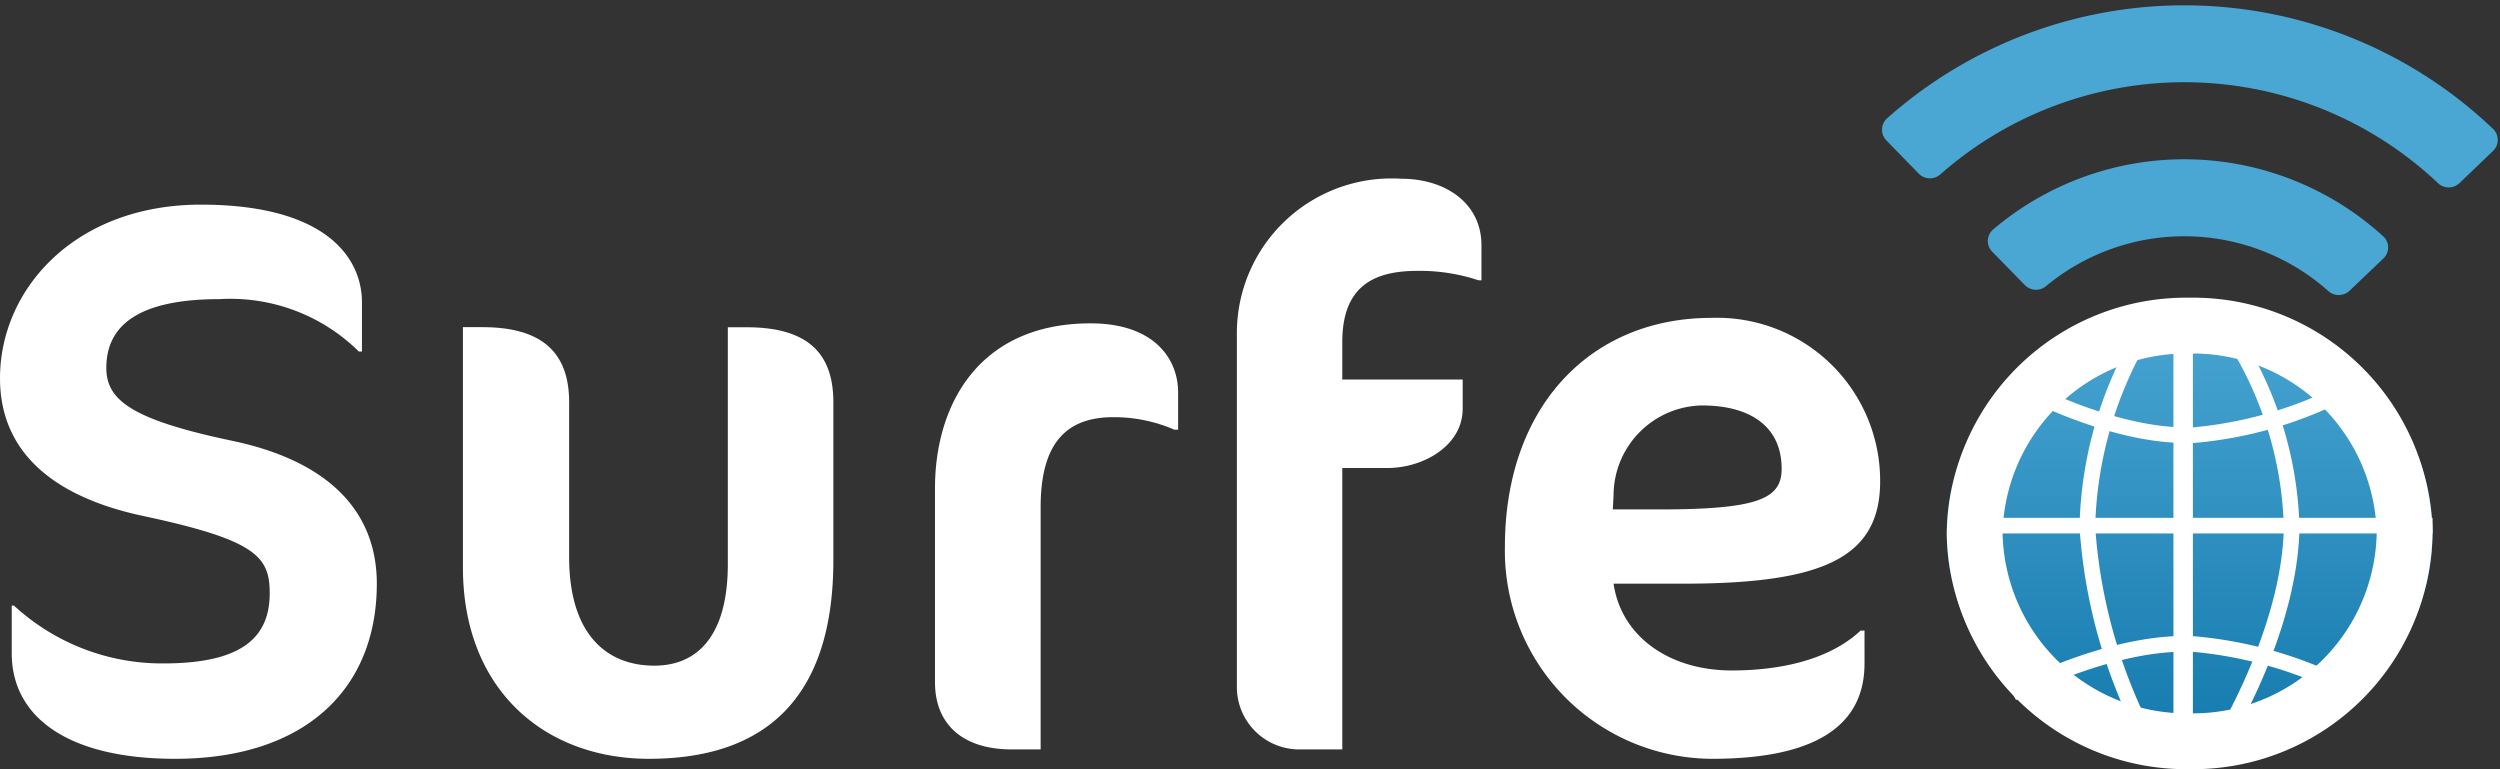 <svg xmlns="http://www.w3.org/2000/svg" xmlns:xlink="http://www.w3.org/1999/xlink" width="111.926" height="34.436" viewBox="0 0 111.926 34.436">
  <rect x="0" y="0" width="111.926" height="34.436" fill="#333333" stroke="none"/>
  <defs>
    <linearGradient id="linear-gradient" x1="0.5" x2="0.5" y2="1" gradientUnits="objectBoundingBox">
      <stop offset="0" stop-color="#4aa6d3"/>
      <stop offset="1" stop-color="#1278ac"/>
    </linearGradient>
  </defs>
  <g id="Group_76785" data-name="Group 76785" transform="translate(-261.575 -8.416)">
    <path id="Path_90538" data-name="Path 90538" d="M18.445-7.42c0-3.22-2.135-5.495-6.51-6.405-4.48-.945-5.6-1.82-5.6-3.255,0-1.855,1.365-3.08,5.075-3.08a8.18,8.18,0,0,1,6.23,2.345h.14v-2.2c0-1.995-1.61-4.375-7.21-4.375-5.635,0-8.995,3.78-8.995,7.77,0,3.255,2.31,5.285,6.37,6.16C13.02-9.38,13.65-8.645,13.65-7c0,1.925-1.155,3.15-4.76,3.15A9.78,9.78,0,0,1,2.2-6.44H2.1v2.135C2.1-1.47,4.585.42,9.415.42,15.225.42,18.445-2.695,18.445-7.42Zm20.44-1.05v-7.07c0-2.205-1.155-3.36-3.885-3.36h-.84V-8.3c0,3.22-1.365,4.55-3.29,4.55-2.135,0-3.815-1.4-3.815-4.865v-6.93c0-2.205-1.19-3.36-3.885-3.36H22.3V-8.155C22.3-2.66,25.97.42,30.625.42,36.12.42,38.885-2.59,38.885-8.47ZM54.32-14.315v-1.68c0-1.435-1.015-3.08-3.92-3.08-4.97,0-6.965,3.605-6.965,7.385v8.68c0,1.96,1.33,3.01,3.43,3.01h1.3V-10.85c0-2.87,1.155-4.025,3.255-4.025a6.786,6.786,0,0,1,2.73.56ZM67.9-21v-1.575c0-1.855-1.575-2.975-3.6-2.975a6.925,6.925,0,0,0-7.35,6.93V-2.8A2.793,2.793,0,0,0,59.78,0h1.89V-12.6H63.7c1.575,0,3.36-.98,3.36-2.66v-1.3H61.67v-1.68c0-2.52,1.435-3.185,3.36-3.185a8.281,8.281,0,0,1,2.73.42Zm17.85,8.995a7.3,7.3,0,0,0-7.56-7.315c-5.39,0-9.24,3.955-9.24,10.255A9.31,9.31,0,0,0,78.225.42c5.18,0,6.825-1.855,6.825-4.27V-5.32h-.175c-1.5,1.4-3.815,1.785-5.775,1.785-2.765,0-4.935-1.5-5.285-3.885H76.9C83.125-7.42,85.75-8.54,85.75-12.005Zm-4.41-.56c0,1.33-1.015,1.82-5.46,1.82h-2.1l.035-.63A4.034,4.034,0,0,1,77.77-15.4C79.94-15.4,81.34-14.455,81.34-12.565Z" transform="translate(260 41.968)" fill="#fff"/>
    <g id="Group_76748" data-name="Group 76748" transform="translate(348.732 21.744)">
      <path id="Path_89356" data-name="Path 89356" d="M10.874,0C16.88,0,21.748,4.563,21.748,10.192S16.88,20.383,10.874,20.383,0,15.82,0,10.192,4.868,0,10.874,0Z" transform="translate(0 0.362)" fill="url(#linear-gradient)"/>
      <g id="Group_76468" data-name="Group 76468" transform="translate(0)">
        <path id="Path_90424" data-name="Path 90424" d="M10.874,2.5A8.228,8.228,0,0,0,2.5,10.554a8.228,8.228,0,0,0,8.374,8.054,8.228,8.228,0,0,0,8.374-8.054A8.228,8.228,0,0,0,10.874,2.5m0-2.5A10.718,10.718,0,0,1,21.748,10.554,10.718,10.718,0,0,1,10.874,21.108,10.718,10.718,0,0,1,0,10.554,10.718,10.718,0,0,1,10.874,0Z" fill="#fff"/>
        <path id="Path_89325" data-name="Path 89325" d="M-6571.169-2992.606l-2.153-.256-.086-.161a24.109,24.109,0,0,1-2.666-9.535,17.9,17.9,0,0,1,2.524-8.8l.09-.142,2.29-.256Zm-1.7-.907,1,.119v-17.583l-1.172.131a17.409,17.409,0,0,0-2.332,8.278A23.535,23.535,0,0,0-6572.874-2993.513Z" transform="translate(6582.018 3012.826)" fill="#fff"/>
        <path id="Path_89327" data-name="Path 89327" d="M-6556.806-3005.487h-21.344v-.7h21.344Z" transform="translate(6578.555 3016.042)" fill="#fff"/>
        <path id="Path_89328" data-name="Path 89328" d="M-6569.089-3006.871c-3.757,0-7.882-2.333-8.061-2.436l.348-.608c.042.024,4.145,2.344,7.718,2.344q.145,0,.289-.005a18.068,18.068,0,0,0,7.358-2.334l.36.6a18.44,18.44,0,0,1-7.693,2.434Q-6568.929-3006.871-6569.089-3006.871Z" transform="translate(6579.839 3013.38)" fill="#fff"/>
        <path id="Path_89329" data-name="Path 89329" d="M-6576.81-3007.091l-.333-.616c.175-.094,4.213-2.254,7.888-2.254.1,0,.207,0,.31.005a18.8,18.8,0,0,1,7.528,2.252l-.345.609a18.448,18.448,0,0,0-7.208-2.161q-.141,0-.283,0C-6572.755-3009.26-6576.769-3007.113-6576.81-3007.091Z" transform="translate(6579.912 3025.104)" fill="#fff"/>
        <path id="Path_89330" data-name="Path 89330" d="M-6576.076-2992.618v-19.128l.376.028,1.029.078.71.055c.415.033.415.033.495.086l.029.02.025.025a16.958,16.958,0,0,1,2.809,8.9c-.077,4.634-2.957,9.385-3.08,9.585l-.092.15Zm.7-18.374v17.608l1.184-.105c.487-.843,2.822-5.085,2.888-9.081a16.288,16.288,0,0,0-2.557-8.305C-6574.156-3010.9-6574.814-3010.949-6575.375-3010.991Z" transform="translate(6586.396 3012.826)" fill="#fff"/>
      </g>
    </g>
    <path id="Icon_awesome-wifi" data-name="Icon awesome-wifi" d="M27.351,5.294a20.03,20.03,0,0,0-27.132,0,.685.685,0,0,0-.015.99L1.679,7.747a.7.7,0,0,0,.965.016,16.528,16.528,0,0,1,22.282,0,.7.7,0,0,0,.965-.016l1.475-1.463A.685.685,0,0,0,27.351,5.294Zm-4.835,4.891a13.225,13.225,0,0,0-17.462,0,.681.681,0,0,0-.025,1l1.484,1.464a.7.7,0,0,0,.95.034,9.7,9.7,0,0,1,12.643,0,.7.7,0,0,0,.95-.034l1.484-1.464A.681.681,0,0,0,22.516,10.184Z" transform="translate(345.935 8.416) rotate(1)" fill="#4aa6d3"/>
  </g>
</svg>
